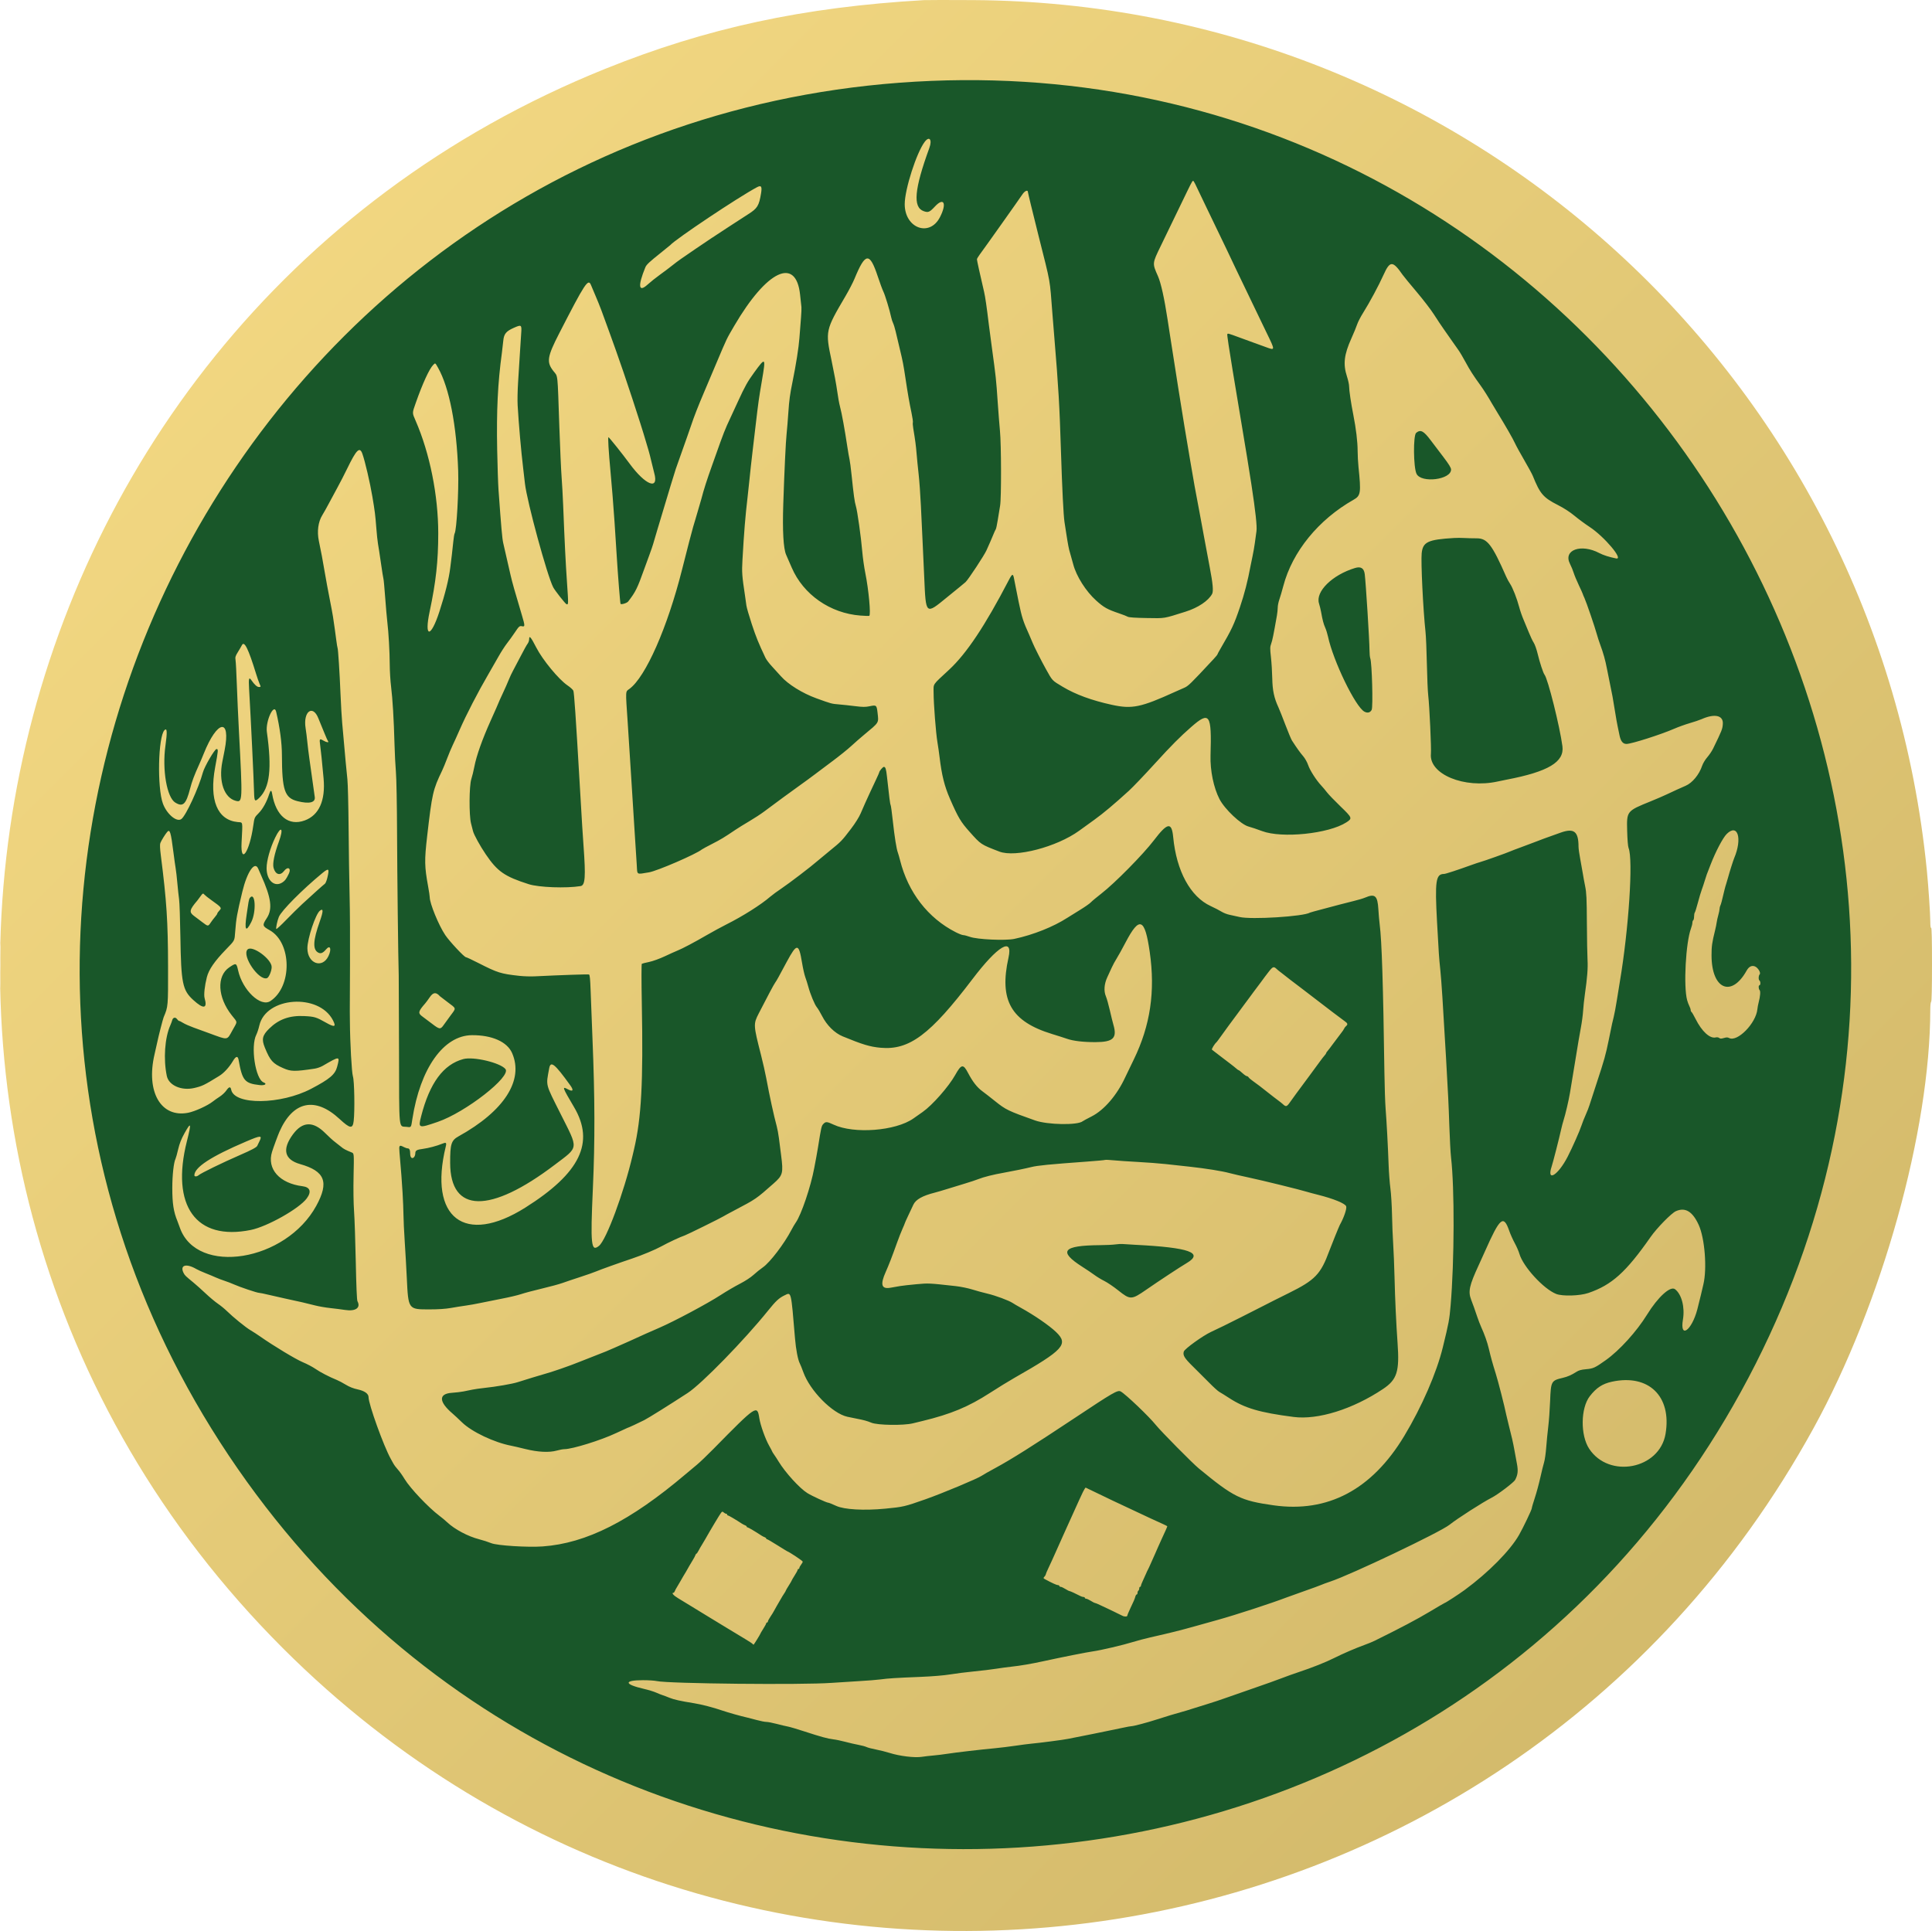 <svg width="2476" height="2475" xmlns="http://www.w3.org/2000/svg" xmlns:xlink="http://www.w3.org/1999/xlink" xml:space="preserve" overflow="hidden"><defs><clipPath id="clip0"><rect x="963" y="0" width="2476" height="2475"/></clipPath><linearGradient x1="963.5" y1="-0.5" x2="3438.5" y2="2475.5" gradientUnits="userSpaceOnUse" spreadMethod="reflect" id="fill1"><stop offset="0" stop-color="#F7DC85"/><stop offset="0.97" stop-color="#CFB668"/><stop offset="1" stop-color="#CFB668"/></linearGradient></defs><g clip-path="url(#clip0)" transform="translate(-963 0)"><path d="M1047 1237.5C1047 594.364 1563.22 73 2200 73 2836.78 73 3353 594.364 3353 1237.5 3353 1880.64 2836.78 2402 2200 2402 1563.22 2402 1047 1880.64 1047 1237.5Z" fill="#195729" fill-rule="evenodd"/><path d="M2146.96 0.172C1992.36 9.106 1868.48 35.84 1738.19 88.385 915.979 419.994 698.598 1485.56 1325.3 2112.32 1909.12 2696.19 2888.7 2555.6 3287.07 1830.75 3374.97 1670.82 3436.67 1449.51 3436.81 1293.64 3436.82 1288.74 3437.31 1284.42 3437.91 1284.05 3438.61 1283.62 3439 1266.41 3439 1236 3439 1204.7 3438.63 1188.86 3437.91 1189.3 3437.22 1189.73 3436.82 1186.68 3436.81 1180.93 3436.8 1171.51 3434.38 1135.58 3432.42 1115.79 3369.91 484.83 2842.89 3.779 2210.12 0.122 2178.98-0.059 2150.56-0.036 2146.96 0.172M2156.76 103.663C1273.45 139.614 766.021 1132.37 1256.19 1865.6 1738.84 2587.58 2821 2522.54 3213.04 1747.98 3601.41 980.705 3015.56 68.711 2156.76 103.663M2148.13 181.738C2137.63 195.506 2122.47 242.69 2122.46 261.658 2122.45 292.503 2154.21 304.309 2167.59 278.431 2176.7 260.813 2172.77 252.258 2161.24 264.61 2154.32 272.024 2152.68 272.713 2146.81 270.663 2132.67 265.736 2134.73 242.577 2154.02 189.65 2157.9 178.99 2154.11 173.896 2148.13 181.738M2490.83 232.847C2490.25 233.596 2487.54 238.864 2484.8 244.554 2479.51 255.559 2467.34 280.703 2450.6 315.222 2439.59 337.924 2439.64 337.343 2447.02 354.004 2450.84 362.641 2455.24 382.524 2459.43 410.089 2460.38 416.379 2461.65 424.588 2462.23 428.331 2462.82 432.075 2463.78 438.201 2464.36 441.944 2468.38 467.87 2471.29 486.484 2473.1 497.758 2480.21 542.068 2483.04 559.436 2484.02 564.734 2484.63 568.029 2486.56 579.545 2488.32 590.327 2491.48 609.675 2496.19 635.793 2500.39 657.303 2500.91 659.998 2502.14 666.615 2503.11 672.005 2504.08 677.396 2505.3 684.012 2505.82 686.707 2506.34 689.403 2507.25 694.303 2507.85 697.598 2509.08 704.362 2511.94 719.64 2513.35 727.002 2517.37 747.902 2518.25 757.788 2516.42 761.221 2511.68 770.076 2498.39 778.963 2482.36 784.004 2453.39 793.11 2456.86 792.541 2432.59 792.153 2417.89 791.919 2409.76 791.362 2408.31 790.49 2407.11 789.769 2402.21 787.856 2397.42 786.238 2382.1 781.061 2377.77 778.65 2367.86 769.761 2354.76 758.012 2342.46 738.629 2338.46 723.431 2337 717.908 2335.12 711.184 2334.28 708.488 2332.78 703.711 2331.72 698.19 2329.4 683.168 2328.78 679.125 2327.8 672.754 2327.21 669.01 2325.94 660.802 2324.22 626.466 2322.75 579.981 2320.81 518.305 2319.65 498.349 2314.11 431.326 2313.47 423.539 2312.48 411.287 2311.91 404.1 2308 354.449 2310.27 367.238 2293.52 300.385 2286.28 271.495 2280.36 247.113 2280.36 246.205 2280.36 242.884 2276.26 244.598 2273.25 249.183 2269.36 255.084 2223.49 319.75 2218.66 326.139 2216.66 328.783 2215.02 331.592 2215.02 332.381 2215.02 333.825 2218.59 350.084 2224.2 374.151 2225.67 380.467 2227.43 392.585 2230.28 416.079 2230.79 420.272 2232.47 433.014 2234.02 444.395 2239.5 484.609 2239.55 485.019 2241.69 516.271 2242.6 529.449 2243.87 545.622 2244.52 552.21 2246.24 569.684 2246.38 638.556 2244.72 648.046 2243.99 652.239 2242.63 660.53 2241.71 666.472 2240.78 672.413 2239.63 677.803 2239.13 678.451 2238.64 679.098 2237.47 681.589 2236.54 683.985 2235.61 686.381 2233.63 691.036 2232.15 694.331 2230.66 697.625 2228.46 702.579 2227.26 705.341 2224.59 711.491 2203.81 743.049 2200.45 746.06 2199.11 747.258 2195.88 749.954 2193.27 752.05 2190.65 754.147 2183.08 760.309 2176.45 765.744 2149.22 788.045 2149.58 788.358 2147.5 740.615 2146.85 725.641 2145.87 704.323 2145.33 693.242 2144.79 682.161 2143.83 661.852 2143.19 648.113 2142.55 634.372 2141.25 616.24 2140.3 607.818 2139.35 599.395 2138.18 587.604 2137.7 581.615 2136.88 571.39 2135.94 564.263 2133.42 549.173 2132.84 545.706 2132.61 542.225 2132.91 541.438 2133.21 540.651 2132.43 535.156 2131.18 529.228 2128.42 516.171 2126.41 504.684 2123.49 485.234 2120.72 466.806 2120.17 463.971 2116 446.573 2114.13 438.786 2111.81 428.984 2110.84 424.792 2109.86 420.599 2108.39 415.813 2107.56 414.158 2106.73 412.503 2105.62 409.072 2105.09 406.535 2103.25 397.7 2097.29 378.142 2095.09 373.711 2093.87 371.257 2090.7 362.672 2088.04 354.632 2077.51 322.822 2072.11 323.299 2058.12 357.271 2056.15 362.062 2050.94 372.109 2046.54 379.596 2020.84 423.341 2020.66 424.156 2028.64 461.819 2031.68 476.195 2034.94 493.837 2035.88 501.025 2036.82 508.213 2038.52 517.524 2039.66 521.717 2041.75 529.373 2045.61 550.593 2048.97 572.902 2049.97 579.491 2051.2 586.597 2051.72 588.693 2052.25 590.79 2053.43 599.856 2054.36 608.841 2057.06 634.848 2058.23 643.354 2059.84 648.591 2061.78 654.87 2066.52 688.52 2068.05 706.855 2068.7 714.641 2070.46 727.138 2071.98 734.625 2076.3 756.023 2079.26 788.227 2077 789.358 2076.55 789.582 2071.53 789.419 2065.84 788.995 2026.95 786.097 1992.5 762.083 1977.67 727.547 1975.1 721.557 1971.89 714.185 1970.53 711.165 1966.97 703.237 1965.68 680.436 1966.83 645.895 1968.29 602.191 1970 565.994 1971.09 556.022 1971.65 550.93 1972.65 538.679 1973.32 528.795 1974.43 512.471 1975.39 505.413 1978.74 489.045 1983.1 467.703 1986.59 445.551 1987.49 433.504 1988.07 425.717 1988.97 414.144 1989.5 407.785 1990.02 401.426 1990.29 395.055 1990.1 393.628 1989.9 392.2 1989.14 385.15 1988.4 377.963 1983.3 328.521 1945.78 346.185 1903.94 417.727 1893.91 434.88 1894.85 432.92 1881.25 465.086 1875.42 478.863 1868.57 495.035 1866.03 501.025 1857.42 521.261 1852.63 533.52 1848.57 545.672 1847.16 549.867 1844.95 556.24 1843.65 559.833 1840.6 568.229 1830.94 595.55 1829.01 601.217 1828.19 603.613 1825.31 612.924 1822.6 621.909 1806.56 675.149 1800.88 694.146 1800.12 697.053 1799.66 698.85 1797.47 705.221 1795.26 711.211 1793.04 717.201 1790.1 725.287 1788.7 729.18 1779.72 754.284 1777.58 758.617 1768.08 770.932 1766.49 772.998 1759.1 775.271 1758.28 773.948 1757.74 773.069 1754.99 738.66 1753.36 712.3 1751.85 687.763 1751.29 679.074 1750.59 669.283 1748.59 641.063 1747.46 626.895 1745.55 606.118 1742.9 577.5 1741.88 560.378 1742.8 560.378 1743.59 560.378 1760.84 581.953 1769.79 594.144 1790.43 622.237 1807.78 628.809 1801.4 606.118 1800.82 604.022 1799.25 597.651 1797.92 591.96 1796.59 586.27 1794.9 579.654 1794.15 577.258 1793.41 574.862 1791.95 569.962 1790.92 566.368 1784.48 543.914 1763.49 480.109 1752.4 449.295 1750.57 444.204 1746.88 433.913 1744.19 426.425 1734.77 400.153 1731.68 392.018 1726.63 380.141 1723.83 373.552 1720.98 366.813 1720.31 365.166 1716.8 356.65 1712.67 362.951 1679.7 427.198 1664.19 457.399 1663.17 464.079 1672.29 475.68 1678.18 483.185 1677.39 475.701 1679.85 547.309 1680.77 573.964 1682.05 602.633 1682.7 611.019 1683.35 619.404 1684.28 636.067 1684.75 648.046 1686.67 696.581 1687.9 721.216 1689.67 746.91 1691.58 774.534 1691.55 775.417 1688.94 774.354 1687.33 773.698 1674.23 757.026 1672.03 752.84 1664.31 738.09 1638.38 642.969 1635.75 619.731 1635.07 613.741 1634.08 605.165 1633.54 600.673 1630.82 578.005 1627.82 543.948 1626.4 519.539 1626.04 513.549 1626.3 500.317 1626.96 490.134 1627.62 479.952 1628.61 464.025 1629.17 454.741 1629.72 445.456 1630.51 433.326 1630.91 427.786 1631.77 416.024 1631.43 415.765 1621.3 420.268 1611.53 424.613 1608.82 427.987 1607.98 436.834 1607.59 440.992 1606.8 447.825 1606.23 452.018 1600.89 491.362 1599.2 526.184 1600.17 576.714 1600.57 597.378 1601.34 620.412 1601.88 627.899 1605.31 675.705 1606.59 690.165 1607.91 695.964 1608.73 699.558 1610.63 707.889 1612.14 714.478 1613.65 721.067 1615.94 731.113 1617.25 736.804 1619.45 746.428 1622.68 757.891 1631.97 788.933 1635.89 802.033 1635.9 803.578 1632.09 802.685 1628.92 801.938 1628.16 802.591 1622.65 810.859 1620.05 814.752 1615.64 820.878 1612.84 824.472 1610.04 828.066 1605.15 835.662 1601.96 841.352 1598.78 847.042 1592.88 857.334 1588.85 864.222 1575.69 886.748 1560.41 916.336 1552.01 935.555 1548.88 942.742 1544.88 951.564 1543.13 955.158 1541.39 958.751 1538.21 966.347 1536.06 972.038 1533.92 977.728 1530.99 984.834 1529.55 987.829 1517.85 1012.13 1516.73 1017.05 1510.44 1071.69 1506.85 1102.84 1507 1110.6 1511.69 1136.27 1512.82 1142.44 1513.74 1148.62 1513.74 1150.02 1513.74 1157.99 1525.28 1186.13 1533.66 1198.56 1539.11 1206.65 1558.02 1226.87 1560.13 1226.87 1560.87 1226.87 1568.01 1230.2 1575.99 1234.27 1600.83 1246.92 1604.69 1248.13 1628.62 1250.78 1634.01 1251.38 1642.83 1251.66 1648.22 1251.4 1682.27 1249.74 1716.67 1248.57 1717.85 1249.03 1718.86 1249.41 1719.42 1254.92 1719.92 1269.53 1720.3 1280.51 1721.37 1308.36 1722.31 1331.42 1725.41 1407.45 1725.56 1462.04 1722.82 1523.1 1719.55 1595.96 1720.51 1605.03 1730.62 1596.88 1740.03 1589.3 1762.5 1528.81 1773.8 1480.62 1774.43 1477.93 1775.24 1474.5 1775.58 1473 1785.04 1432.34 1787.43 1387.38 1785.53 1286.11 1784.98 1256.57 1784.99 1235.65 1785.56 1235.3 1786.1 1234.97 1790.28 1233.92 1794.85 1232.98 1799.56 1232 1808.3 1228.85 1814.99 1225.7 1821.49 1222.64 1828.77 1219.36 1831.17 1218.42 1837.38 1215.96 1852.93 1207.75 1868.65 1198.62 1876.09 1194.3 1887.43 1188.13 1893.85 1184.91 1914.89 1174.36 1938.32 1159.55 1950.12 1149.33 1952.8 1147.01 1959.36 1142.19 1964.7 1138.63 1974.32 1132.2 2002.95 1110.34 2010.3 1103.8 2012.4 1101.94 2019.75 1095.85 2026.63 1090.27 2041.09 1078.56 2041.83 1077.79 2053.75 1062.14 2059.07 1055.16 2064.02 1047.23 2066.01 1042.54 2067.84 1038.2 2070.46 1032.21 2071.83 1029.21 2073.2 1026.22 2075.89 1020.34 2077.8 1016.14 2079.72 1011.95 2083.2 1004.51 2085.54 999.6 2087.88 994.694 2089.79 990.359 2089.79 989.967 2089.79 988.377 2094.4 982.928 2095.74 982.928 2097.78 982.928 2098.64 985.557 2099.66 994.908 2102.59 1021.9 2103.72 1030.69 2104.4 1031.78 2104.81 1032.45 2106.09 1041.7 2107.23 1052.34 2109.4 1072.46 2111.92 1088.25 2113.71 1092.92 2114.28 1094.42 2115.54 1098.8 2116.51 1102.66 2126.85 1143.84 2152.27 1176.71 2187.76 1194.8 2191.81 1196.87 2196.19 1198.56 2197.48 1198.56 2198.77 1198.56 2202.64 1199.57 2206.06 1200.79 2215.52 1204.18 2251.51 1205.83 2262.94 1203.39 2287.09 1198.24 2312.94 1187.95 2330.98 1176.3 2333.98 1174.36 2341.36 1169.77 2347.37 1166.11 2353.38 1162.44 2359.5 1158.15 2360.98 1156.57 2362.46 1154.98 2368.56 1149.89 2374.55 1145.25 2391.65 1132.01 2428 1095.14 2441.72 1077.15 2459.24 1054.14 2464.65 1053.22 2466.53 1072.9 2470.7 1116.49 2488.57 1149.36 2514.61 1161.34 2519.7 1163.68 2525.91 1166.89 2528.42 1168.47 2530.93 1170.06 2535.56 1171.87 2538.71 1172.5 2541.85 1173.12 2547.61 1174.4 2551.49 1175.32 2566.5 1178.91 2633.8 1174.7 2641.93 1169.68 2642.3 1169.45 2649.17 1167.55 2657.22 1165.45 2665.26 1163.35 2675.51 1160.63 2680 1159.39 2684.49 1158.16 2692.58 1156.1 2697.97 1154.82 2703.36 1153.55 2709.89 1151.59 2712.49 1150.48 2725.13 1145.07 2728.45 1147.97 2729.47 1165.34 2729.86 1171.93 2730.62 1180.75 2731.17 1184.95 2733.85 1205.36 2735.65 1262.03 2737.22 1374.99 2737.47 1392.65 2738.15 1413.24 2738.74 1420.73 2740.05 1437.21 2741.77 1469.48 2742.62 1493.15 2742.96 1502.73 2743.98 1516.21 2744.89 1523.1 2745.8 1529.98 2746.74 1545.18 2746.97 1556.86 2747.19 1568.54 2747.87 1585.44 2748.47 1594.43 2749.07 1603.41 2749.84 1622.77 2750.2 1637.45 2750.85 1664.96 2752.36 1697.45 2754.08 1721.36 2756.72 1757.89 2753.44 1768.27 2735.48 1780.28 2696.68 1806.22 2652.07 1820.17 2620.8 1816.13 2577.35 1810.53 2558.24 1804.9 2538.16 1791.81 2532.95 1788.42 2527.33 1784.92 2525.67 1784.04 2524.01 1783.16 2518.24 1777.95 2512.85 1772.45 2507.46 1766.96 2498.05 1757.57 2491.95 1751.59 2480.88 1740.74 2478.64 1737.06 2480.15 1732.29 2481.27 1728.76 2504.5 1712.03 2515.1 1707.11 2520.45 1704.63 2527.52 1701.25 2530.82 1699.6 2534.11 1697.95 2544.4 1692.81 2553.68 1688.19 2562.97 1683.57 2575.22 1677.35 2580.91 1674.37 2586.6 1671.38 2601.57 1663.85 2614.18 1657.62 2648.49 1640.67 2655.57 1633.33 2666.66 1603.14 2669.21 1596.2 2679.14 1571.7 2680.07 1570.04 2685.25 1560.83 2689.22 1549.27 2688.25 1546.23 2687.08 1542.54 2672.06 1536.39 2651.69 1531.28 2646 1529.85 2639.63 1528.14 2637.53 1527.47 2629.5 1524.94 2580.66 1512.93 2564.03 1509.4 2554.45 1507.37 2543.09 1504.75 2538.79 1503.59 2529.23 1500.98 2508.32 1497.64 2487.26 1495.33 2478.57 1494.38 2464.85 1492.88 2456.77 1492 2448.68 1491.12 2432.76 1489.91 2421.38 1489.31 2410 1488.71 2396.06 1487.76 2390.41 1487.21 2384.75 1486.65 2379.76 1486.42 2379.31 1486.7 2378.86 1486.98 2368.54 1487.93 2356.38 1488.82 2307.54 1492.38 2292.62 1493.84 2284.71 1495.85 2278.23 1497.5 2260.71 1501.1 2249.87 1503.02 2236.03 1505.46 2223.71 1508.54 2216.85 1511.29 2213.75 1512.53 2205.82 1515.15 2199.23 1517.12 2192.64 1519.09 2182.6 1522.16 2176.91 1523.95 2171.22 1525.73 2164.11 1527.82 2161.12 1528.58 2145.17 1532.63 2136.67 1537.41 2133.55 1544.07 2132.36 1546.61 2129.38 1552.93 2126.93 1558.11 2124.47 1563.29 2122.46 1567.81 2122.46 1568.15 2122.46 1568.49 2121.18 1571.56 2119.62 1574.98 2118.06 1578.39 2114.93 1586.37 2112.66 1592.71 2106.08 1611.1 2102.23 1621.04 2098.07 1630.37 2090.84 1646.56 2092.64 1652.55 2104.14 1650.53 2107.93 1649.87 2113.5 1648.89 2116.52 1648.37 2119.55 1647.84 2128.98 1646.79 2137.49 1646.02 2153.39 1644.6 2152.81 1644.57 2187.8 1648.43 2194.09 1649.12 2203.64 1651.07 2209.03 1652.77 2214.42 1654.46 2223.22 1656.87 2228.57 1658.11 2238.78 1660.48 2256.11 1666.93 2260.76 1670.07 2262.25 1671.09 2266.91 1673.81 2271.1 1676.12 2288.49 1685.71 2307.73 1698.94 2316.44 1707.31 2332.74 1722.96 2326.27 1730.06 2262.83 1766.18 2255.88 1770.14 2241.92 1778.72 2231.79 1785.26 2204.08 1803.15 2181.76 1812.45 2145.33 1821.3 2142.63 1821.95 2137 1823.32 2132.81 1824.34 2120.73 1827.27 2087.85 1826.79 2079.88 1823.57 2073.78 1821.11 2070.51 1820.22 2060.39 1818.24 2057.1 1817.6 2051.95 1816.54 2048.96 1815.89 2029.8 1811.72 2000.93 1782.44 1992.45 1758.57 1990.9 1754.21 1988.86 1749.16 1987.92 1747.33 1985.58 1742.8 1983.05 1729.58 1981.9 1715.86 1976.67 1653.48 1977.29 1656 1968.3 1660.35 1961.3 1663.74 1957.31 1667.45 1947.46 1679.69 1916.92 1717.66 1862.15 1773.81 1844.33 1785.41 1819.8 1801.38 1794.47 1817.2 1788.59 1820.23 1781.96 1823.63 1767.73 1830.21 1766.99 1830.21 1766.76 1830.21 1760.29 1833.18 1752.62 1836.81 1733.2 1846 1696.52 1857.4 1686.29 1857.43 1684.47 1857.43 1680.06 1858.25 1676.49 1859.25 1666.81 1861.97 1652.35 1861.24 1636.26 1857.24 1629.06 1855.45 1620.97 1853.57 1618.28 1853.06 1596.44 1848.91 1567.6 1835.23 1555.12 1823.09 1550.63 1818.73 1545.12 1813.6 1542.89 1811.7 1525.21 1796.65 1524.89 1786.38 1542.05 1785.21 1547.14 1784.87 1553.88 1784.07 1557.02 1783.44 1560.17 1782.81 1565.31 1781.76 1568.46 1781.12 1571.6 1780.48 1578.34 1779.52 1583.43 1778.99 1598.73 1777.39 1619.49 1773.81 1626.44 1771.57 1635.04 1768.8 1657.43 1761.96 1660.2 1761.26 1668.82 1759.07 1693.79 1750.42 1705.94 1745.41 1708.93 1744.18 1717.26 1740.9 1724.45 1738.13 1731.64 1735.37 1738.5 1732.66 1739.7 1732.12 1740.89 1731.59 1745.79 1729.48 1750.58 1727.43 1757.68 1724.41 1781.26 1713.81 1790.88 1709.33 1792.07 1708.77 1799.82 1705.38 1808.1 1701.79 1827.42 1693.41 1869.89 1670.73 1886.69 1659.81 1893.87 1655.14 1904.9 1648.69 1911.19 1645.46 1917.88 1642.03 1925.13 1637.31 1928.63 1634.09 1931.92 1631.06 1937.37 1626.68 1940.74 1624.35 1949.75 1618.13 1968.17 1593.98 1977.27 1576.43 1978.98 1573.15 1981.46 1568.92 1982.8 1567.04 1989.84 1557.16 2002.15 1520.81 2006.53 1496.96 2007.47 1491.87 2008.67 1485.5 2009.2 1482.8 2009.73 1480.11 2010.67 1474.71 2011.29 1470.82 2015.49 1444.45 2015.78 1443.15 2018.11 1440.67 2021.19 1437.39 2022.8 1437.49 2031.23 1441.44 2057.45 1453.7 2110.84 1449.61 2133.57 1433.59 2136.38 1431.61 2141.77 1427.81 2145.55 1425.17 2157.99 1416.43 2178.87 1392.69 2187.15 1377.87 2194.99 1363.82 2197.45 1363.41 2203.59 1375.13 2209.55 1386.49 2215.17 1393.71 2221.88 1398.62 2224.99 1400.89 2232.44 1406.69 2238.43 1411.5 2252.06 1422.43 2255.13 1423.91 2289.61 1436.13 2305.52 1441.76 2344.1 1442.42 2350.49 1437.16 2351.15 1436.62 2356.34 1433.81 2362.03 1430.92 2378.05 1422.78 2394.45 1403.7 2404.96 1380.97 2406.07 1378.58 2411.03 1368.29 2415.99 1358.1 2437.24 1314.45 2443.73 1270.86 2436.49 1220.34 2430.23 1176.63 2423.34 1173.84 2405.56 1207.82 2401.17 1216.2 2395.97 1225.59 2393.99 1228.68 2392.02 1231.77 2389.23 1236.92 2387.8 1240.12 2386.36 1243.32 2383.81 1248.87 2382.12 1252.47 2378.08 1261.08 2377.39 1270.23 2380.27 1276.97 2381.42 1279.67 2383.7 1287.75 2385.34 1294.94 2386.97 1302.13 2389.01 1310.39 2389.87 1313.31 2394.95 1330.56 2389.74 1335.65 2366.93 1335.72 2351.58 1335.77 2338.54 1334.26 2330.68 1331.51 2327.26 1330.32 2318.58 1327.54 2311.39 1325.35 2258.72 1309.25 2243.26 1282.17 2255.47 1227.42 2261.51 1200.35 2241.81 1212.08 2209.31 1254.9 2155.12 1326.28 2128.27 1346.33 2091.43 1342.92 2077.85 1341.67 2068.41 1338.82 2042.97 1328.33 2032.6 1324.06 2022.6 1314.16 2016.48 1302.11 2014.24 1297.69 2011.27 1292.73 2009.89 1291.09 2007.06 1287.73 2001.49 1274.3 1998.84 1264.45 1997.88 1260.85 1996.17 1255.46 1995.05 1252.47 1993.94 1249.47 1992.05 1241.14 1990.87 1233.95 1986.69 1208.6 1984.38 1208.49 1971.14 1233.04 1967.33 1240.11 1962.75 1248.6 1960.97 1251.9 1959.18 1255.21 1957.13 1258.65 1956.4 1259.55 1955.05 1261.2 1946.22 1277.76 1935.48 1298.75 1928.36 1312.67 1928.4 1313.5 1938.41 1352.7 1940.77 1361.97 1943.73 1375.06 1944.98 1381.8 1949.29 1405.01 1954.75 1430.04 1958.45 1443.6 1959.35 1446.89 1960.61 1453.75 1961.25 1458.84 1961.89 1463.93 1963.14 1473.71 1964.03 1480.58 1967.03 1503.69 1966.32 1506.39 1954.44 1516.88 1931.8 1536.87 1931.97 1536.75 1904.13 1551.4 1896.94 1555.18 1890.57 1558.64 1889.97 1559.09 1887.91 1560.61 1843.14 1582.72 1840.42 1583.55 1835.63 1585.01 1819.14 1592.71 1810.48 1597.53 1803.15 1601.6 1785.47 1608.98 1773.45 1612.99 1757.76 1618.22 1731.9 1627.47 1727.17 1629.54 1724.48 1630.72 1715.17 1633.99 1706.48 1636.81 1697.8 1639.63 1687.51 1643.09 1683.61 1644.51 1679.72 1645.92 1667.96 1649.11 1657.48 1651.6 1647 1654.08 1634.99 1657.28 1630.8 1658.71 1626.61 1660.13 1615.34 1662.79 1605.75 1664.62 1596.17 1666.45 1583.92 1668.9 1578.53 1670.08 1573.14 1671.25 1564.81 1672.74 1560.02 1673.39 1555.23 1674.04 1546.65 1675.41 1540.96 1676.43 1534.01 1677.67 1524.82 1678.28 1512.98 1678.28 1486.19 1678.28 1486.26 1678.38 1484.35 1637.99 1483.75 1625.41 1482.57 1604.58 1481.71 1591.71 1480.86 1578.83 1480.12 1563.39 1480.08 1557.4 1480.03 1551.41 1479.51 1538.42 1478.91 1528.54 1477.93 1512.28 1477.25 1503.39 1474.98 1477.08 1474.18 1467.72 1474.66 1467.14 1480.67 1470.27 1482.39 1471.16 1484.6 1471.9 1485.58 1471.9 1487.73 1471.91 1488.69 1474.1 1488.69 1478.94 1488.69 1483.6 1491.04 1485.74 1493.48 1483.31 1494.44 1482.34 1495.23 1480.14 1495.23 1478.41 1495.23 1474.61 1496.98 1473.55 1505.03 1472.53 1511.89 1471.65 1523.23 1468.64 1529.37 1466.06 1534.7 1463.83 1535.53 1464.39 1534.29 1469.45 1511.94 1561.13 1558.44 1596.87 1636.25 1547.81 1706.56 1503.48 1725.49 1464.4 1698.65 1418.95 1683.51 1393.31 1683.07 1392.04 1690.68 1396.14 1697.31 1399.71 1698.59 1397.64 1693.83 1391.05 1673.91 1363.4 1668.66 1359.18 1666.82 1369.31 1662.63 1392.44 1661.47 1387.86 1681.6 1428.01 1704.6 1473.87 1705.14 1469.26 1673.93 1492.95 1590.9 1555.97 1540.1 1555.09 1539.91 1490.63 1539.84 1466.24 1541.29 1461.65 1550.76 1456.41 1609.19 1424.04 1634.55 1384.54 1619.28 1349.7 1612.95 1335.27 1593.47 1326.61 1567.79 1326.82 1531.47 1327.1 1501.54 1369.27 1491.47 1434.34 1489.72 1445.65 1490.18 1445.03 1484.07 1444.31 1473.66 1443.08 1474.61 1452.51 1474.38 1347.88 1474.27 1297.2 1474.1 1253.28 1474 1250.29 1473.33 1229.69 1472.07 1121.73 1471.86 1067.87 1471.72 1031.06 1471.09 997.197 1470.39 989.462 1469.72 981.975 1468.91 965.789 1468.58 953.492 1467.75 922.387 1466.14 895.404 1464.2 880.055 1463.3 872.89 1462.52 860.148 1462.48 851.74 1462.39 834.802 1461.02 810.897 1459.33 796.701 1458.73 791.61 1457.5 777.605 1456.62 765.578 1455.73 753.552 1454.76 743.015 1454.46 742.164 1454.15 741.312 1452.68 732.039 1451.18 721.557 1449.68 711.075 1447.99 700.048 1447.42 697.053 1446.86 694.058 1445.85 684.502 1445.2 675.817 1444.02 660.346 1443.39 655.32 1440.24 636.611 1437.19 618.469 1430.88 591.408 1427.41 581.615 1424.02 572.026 1419.82 576.134 1407.92 600.673 1404.29 608.16 1398.75 618.942 1395.6 624.632 1392.45 630.322 1387.6 639.324 1384.82 644.635 1382.04 649.948 1378.06 657.071 1375.96 660.467 1370.76 668.903 1369.12 681.25 1371.62 693.242 1374.74 708.178 1376.31 716.506 1379.2 733.536 1380.77 742.82 1383.58 758.013 1385.44 767.297 1387.29 776.581 1389.22 786.872 1389.71 790.167 1391.59 802.703 1392.7 810.635 1393.91 820.035 1394.59 825.382 1395.36 830.09 1395.61 830.499 1396.32 831.652 1398.28 862.188 1399.4 889.815 1399.97 903.591 1400.94 920.254 1401.56 926.842 1402.72 939.167 1404.09 954.494 1405.99 976.394 1406.59 983.282 1407.58 993.328 1408.2 998.719 1408.81 1004.11 1409.51 1032.04 1409.75 1060.8 1409.98 1089.55 1410.56 1128.51 1411.03 1147.37 1411.5 1166.24 1411.74 1206.43 1411.56 1236.68 1411.37 1266.92 1411.26 1293.63 1411.29 1296.03 1411.33 1298.43 1411.39 1304.31 1411.42 1309.1 1411.6 1336.25 1413.72 1374.78 1415.3 1379.62 1417.16 1385.29 1417.81 1423.68 1416.27 1436.79 1415.05 1447.2 1411.67 1446.72 1398.13 1434.19 1366.81 1405.22 1338.4 1411.3 1321.08 1450.67 1319.1 1455.19 1313.52 1470.34 1311.66 1476.27 1304.79 1498.23 1321.17 1516.74 1350.75 1520.42 1360.54 1521.64 1362.5 1527.49 1356.02 1536.16 1346.28 1549.2 1305.49 1572.17 1284.47 1576.45 1214.15 1590.78 1181.61 1545.59 1202.54 1462.65 1208.51 1439.02 1207.96 1437.24 1199.4 1452.58 1195.36 1459.83 1193.1 1465.56 1191.35 1473 1190.02 1478.69 1188.49 1484.19 1187.97 1485.21 1185.65 1489.76 1183.83 1506.13 1183.81 1522.55 1183.79 1542.4 1185.44 1553.17 1190.35 1565.02 1190.85 1566.22 1192.3 1570.14 1193.57 1573.74 1215.47 1635.42 1329.4 1616.97 1368.39 1545.42 1384.95 1515.04 1379.52 1501.09 1347.62 1492.04 1327.39 1486.3 1324.25 1473.1 1338.52 1453.79 1350.66 1437.37 1364.23 1436.83 1379.61 1452.17 1384.2 1456.76 1389.92 1461.96 1392.32 1463.72 1394.72 1465.49 1398.25 1468.27 1400.17 1469.9 1403.4 1472.63 1405.85 1473.93 1413.79 1477.16 1416.75 1478.36 1416.75 1478.36 1416.13 1506.99 1415.76 1524.26 1416.01 1542.32 1416.75 1552.5 1417.44 1561.78 1418.43 1591.03 1418.96 1617.48 1419.56 1647.94 1420.35 1666.39 1421.09 1667.78 1425.62 1676.25 1418.73 1681.09 1405.16 1678.98 1401.09 1678.35 1392.62 1677.27 1386.33 1676.59 1380.04 1675.9 1371.22 1674.38 1366.73 1673.19 1357.31 1670.7 1344.68 1667.8 1329.16 1664.54 1323.17 1663.28 1313.47 1661.08 1307.61 1659.65 1301.75 1658.22 1296.03 1657.05 1294.9 1657.05 1292.39 1657.05 1270.1 1649.55 1262.7 1646.21 1259.72 1644.87 1254.35 1642.81 1250.76 1641.63 1247.16 1640.46 1242.11 1638.52 1239.52 1637.34 1236.93 1636.15 1231.05 1633.7 1226.45 1631.88 1221.85 1630.07 1216.5 1627.66 1214.57 1626.53 1201.43 1618.86 1193.08 1621.58 1198.38 1631.78 1199.95 1634.79 1200.65 1635.46 1211.03 1643.98 1214.31 1646.68 1221.24 1652.87 1226.43 1657.76 1231.61 1662.64 1238.72 1668.59 1242.22 1670.98 1245.72 1673.38 1250.78 1677.5 1253.48 1680.15 1261.72 1688.25 1277.84 1701.35 1284.07 1705.01 1287.31 1706.91 1292.9 1710.53 1296.49 1713.06 1313.34 1724.89 1342.12 1742.26 1350.95 1745.93 1356.34 1748.16 1363.68 1752.03 1367.27 1754.52 1373.54 1758.87 1384.97 1764.8 1394.75 1768.76 1397.28 1769.78 1402.43 1772.51 1406.18 1774.82 1410.73 1777.62 1415.85 1779.64 1421.52 1780.86 1430.31 1782.75 1435.33 1786.37 1435.33 1790.81 1435.33 1799.75 1454.73 1853.61 1463.79 1869.83 1464.42 1870.96 1465.92 1873.66 1467.11 1875.82 1468.31 1877.99 1470.91 1881.47 1472.9 1883.57 1474.89 1885.67 1478.78 1891.14 1481.54 1895.74 1488.64 1907.53 1512.29 1932.47 1526.26 1942.92 1529.26 1945.16 1533.67 1948.84 1536.06 1951.11 1545.64 1960.15 1562.79 1969.27 1577.07 1972.92 1582 1974.17 1589 1976.44 1592.63 1977.94 1600.02 1981 1639.35 1983.48 1658.57 1982.09 1714.47 1978.04 1770.69 1949.62 1841.51 1889.62 1846 1885.81 1852.62 1880.28 1856.21 1877.32 1859.81 1874.37 1869.36 1865.23 1877.45 1857 1932.66 1800.85 1933.42 1800.35 1936.12 1817.72 1937.5 1826.62 1943.87 1844.47 1948.66 1852.91 1950.82 1856.71 1952.58 1860.07 1952.58 1860.36 1952.58 1860.66 1953.69 1862.45 1955.03 1864.33 1956.38 1866.22 1958.97 1870.22 1960.8 1873.22 1969.43 1887.44 1987.88 1907.69 1997.78 1913.79 2003.88 1917.55 2022.38 1926.04 2024.46 1926.04 2025.21 1926.04 2029.8 1927.88 2034.66 1930.13 2044.95 1934.87 2070.19 1936.31 2097.41 1933.7 2120.58 1931.48 2122.22 1931.1 2148.99 1921.69 2170.71 1914.05 2216.12 1895.05 2221.18 1891.48 2222.88 1890.28 2230.81 1885.77 2238.8 1881.47 2258.58 1870.81 2287.51 1852.58 2340.22 1817.55 2389.77 1784.61 2395.34 1781.4 2399.24 1783.46 2405.32 1786.69 2435.5 1815.46 2444.25 1826.38 2450.75 1834.48 2491.11 1875.34 2499.24 1882.04 2544.14 1919.05 2552.91 1923.38 2595.06 1929.38 2664.74 1939.28 2721.19 1909.36 2762.63 1840.55 2785.18 1803.11 2804.08 1759.65 2812.12 1726.75 2819.79 1695.36 2820.53 1691.37 2822.06 1673.38 2826.94 1616.06 2827.2 1522.74 2822.6 1483.35 2821.97 1477.95 2821.01 1460.07 2820.45 1443.6 2819.5 1415.12 2818.85 1401.72 2816.17 1355.38 2812.02 1283.46 2810.38 1258.19 2808.92 1243.76 2807.09 1225.76 2806.98 1224.05 2804.66 1181.57 2801.79 1128.83 2803.08 1120.15 2813.77 1120.15 2815.6 1120.15 2831.52 1114.93 2848.79 1108.67 2853.28 1107.04 2858.43 1105.32 2860.22 1104.85 2864.56 1103.71 2894.12 1093.2 2898.31 1091.3 2900.12 1090.48 2906.5 1088.05 2912.49 1085.88 2918.48 1083.72 2926.32 1080.78 2929.92 1079.34 2936.45 1076.73 2943.69 1074.08 2963.12 1067.19 2980.24 1061.11 2986 1065.67 2986 1085.3 2986 1087.63 2986.97 1094.59 2988.15 1100.76 2989.34 1106.93 2990.8 1115.17 2991.4 1119.06 2992 1122.95 2993.39 1130.55 2994.49 1135.94 2996.18 1144.18 2996.53 1151.64 2996.7 1182.77 2996.82 1203.13 2997.19 1224.45 2997.53 1230.14 2998.16 1240.73 2997.22 1253.07 2994.16 1274.25 2993.21 1280.84 2992.19 1290.39 2991.88 1295.48 2991.58 1300.58 2990.32 1310.13 2989.08 1316.72 2987.85 1323.31 2986.46 1331.15 2985.99 1334.15 2985.53 1337.14 2983.15 1351.6 2980.71 1366.27 2978.28 1380.95 2975.73 1396.38 2975.06 1400.58 2973.62 1409.55 2969.06 1429.09 2966.85 1435.74 2966 1438.31 2964.64 1443.45 2963.82 1447.17 2961.27 1458.74 2953.38 1489.62 2951.61 1494.95 2944.7 1515.7 2959.71 1506.6 2972.09 1482.53 2978.09 1470.85 2987.62 1449.35 2989.82 1442.51 2990.88 1439.21 2993.3 1433.09 2995.19 1428.89 2997.09 1424.7 2999.29 1419.06 3000.08 1416.37 3000.88 1413.67 3005.1 1400.69 3009.46 1387.51 3018.87 1359.03 3020.91 1351.75 3024.71 1333.06 3029.26 1310.63 3029.39 1310.06 3031.1 1303.42 3031.99 1299.96 3033.77 1290.5 3035.04 1282.42 3036.31 1274.33 3038.06 1263.55 3038.92 1258.46 3050.36 1190.81 3056.19 1101.64 3050.14 1086.91 3049.34 1084.96 3048.61 1076.01 3048.32 1064.56 3047.68 1039.55 3047.69 1039.54 3078.56 1027.03 3085.45 1024.24 3094.51 1020.34 3098.7 1018.35 3108.01 1013.94 3116.68 1009.99 3123.22 1007.17 3131.93 1003.43 3140.59 992.912 3144.5 981.328 3145.5 978.352 3148.42 973.521 3150.98 970.594 3153.54 967.665 3156.86 962.749 3158.37 959.668 3169.82 936.184 3170.51 934.435 3170.93 927.781 3171.63 916.823 3160.45 914.342 3143.73 921.749 3141.13 922.903 3134.34 925.193 3128.65 926.835 3122.96 928.478 3113.89 931.743 3108.5 934.091 3091.43 941.527 3053.75 953.524 3047.46 953.524 3042.73 953.524 3039.94 949.937 3038.39 941.818 3037.73 938.373 3036.68 933.349 3036.07 930.654 3035.46 927.958 3033.95 919.382 3032.71 911.596 3030.13 895.273 3029 889.047 3026.25 876.202 3025.17 871.11 3023.44 862.534 3022.42 857.143 3020.38 846.329 3017.73 836.863 3013.74 826.106 3012.29 822.212 3010.39 816.331 3009.5 813.037 3007.07 804.007 2996.04 771.748 2993.59 766.492 2992.41 763.952 2991.44 761.612 2991.44 761.291 2991.44 760.969 2989.18 755.941 2986.41 750.116 2983.65 744.292 2980.67 737.143 2979.8 734.232 2978.93 731.32 2976.78 726.113 2975.03 722.662 2966 704.891 2989.19 696.452 3012.75 708.936 3017.69 711.552 3025.59 714.072 3034.18 715.767 3044.37 717.78 3019.07 687.726 3000.15 675.343 2994.46 671.62 2985.74 665.18 2980.77 661.032 2975.14 656.345 2967.19 651.194 2959.75 647.418 2940.78 637.789 2936.7 633.06 2927.41 609.955 2926.45 607.573 2921.52 598.507 2916.45 589.807 2911.38 581.108 2906 571.296 2904.51 568.001 2901.88 562.218 2892.65 546.15 2881.79 528.436 2878.91 523.746 2875.82 518.6 2874.92 517.001 2870.68 509.5 2864.34 499.434 2860.74 494.491 2851.38 481.642 2846.62 474.238 2841.17 464.046 2837.98 458.084 2833.85 451.125 2832.01 448.582 2830.16 446.039 2826.52 440.87 2823.92 437.098 2821.32 433.324 2816.59 426.561 2813.4 422.069 2810.22 417.577 2804.5 409.011 2800.71 403.035 2796.91 397.059 2786.89 383.997 2778.43 374.01 2769.98 364.023 2761.93 354.211 2760.53 352.204 2747.85 333.918 2744.35 333.942 2736.06 352.37 2729.98 365.895 2718.15 387.911 2710.14 400.617 2706.82 405.889 2703.26 412.75 2702.25 415.864 2701.23 418.977 2697.97 426.915 2694.99 433.504 2685.49 454.582 2684.07 466.722 2689.26 482.617 2690.76 487.204 2691.98 492.858 2691.98 495.181 2691.98 500.375 2694.41 516.796 2697.44 532.063 2700.85 549.298 2702.87 566.125 2702.9 577.733 2702.92 583.461 2703.41 592.804 2704 598.495 2707.44 631.806 2706.91 635.321 2697.69 640.543 2652.69 666.035 2619.22 707.135 2607.66 751.09 2606.03 757.308 2603.75 765.074 2602.6 768.348 2601.45 771.621 2600.51 776.248 2600.51 778.629 2600.51 781.009 2600.03 785.682 2599.44 789.012 2595.01 814.202 2593.69 820.698 2592.15 824.91 2590.6 829.159 2590.56 831.137 2591.81 842.334 2592.59 849.282 2593.35 861.581 2593.5 869.667 2593.8 885.009 2595.87 894.707 2601.44 906.695 2602.69 909.39 2606.67 919.397 2610.28 928.934 2613.9 938.471 2617.71 947.588 2618.76 949.194 2625.19 959.098 2629.26 964.788 2633.02 969.129 2635.45 971.94 2638.24 976.886 2639.51 980.652 2641.78 987.381 2649.88 1000.03 2656.32 1006.89 2658.29 1008.98 2661.58 1012.9 2663.63 1015.6 2665.68 1018.29 2673.46 1026.38 2680.92 1033.57 2696.14 1048.25 2696.38 1048.9 2688.48 1054.03 2665.97 1068.63 2605.85 1074.84 2580.36 1065.19 2574.37 1062.93 2566.65 1060.33 2563.19 1059.42 2553.41 1056.84 2532.58 1037.21 2525.89 1024.25 2518.34 1009.66 2513.81 987.594 2514.39 968.226 2515.98 915.119 2513.3 911.135 2489.75 931.672 2475.52 944.089 2464.04 955.641 2443.16 978.572 2429.8 993.247 2414.78 1008.98 2409.78 1013.53 2390.24 1031.31 2377.31 1042.16 2365.43 1050.75 2358.62 1055.68 2349.8 1062.05 2345.83 1064.91 2317.08 1085.64 2264.27 1099.4 2243.77 1091.5 2219.84 1082.27 2220.28 1082.57 2205.77 1066.33 2194.23 1053.44 2191.1 1048.18 2180.43 1023.77 2173.43 1007.76 2169.87 993.468 2167.13 970.404 2166.49 965.013 2165.26 956.437 2164.39 951.346 2162.4 939.668 2159.48 901.911 2159.48 887.899 2159.48 875.594 2157.22 878.957 2179.44 858.304 2201.79 837.536 2225.42 802.056 2255.84 743.6 2260.49 734.663 2261.41 734.644 2262.91 743.462 2263.46 746.688 2265.93 759.129 2268.41 771.109 2272.68 791.724 2274.1 796.15 2282.23 814.126 2283.72 817.42 2285.71 822.076 2286.64 824.472 2288.25 828.621 2297.99 847.86 2303.18 857.143 2312.07 873.046 2310.99 871.905 2324.97 880.283 2341.49 890.176 2362.17 897.762 2387.97 903.391 2413.9 909.045 2424.97 906.756 2469.29 886.589 2472.29 885.227 2477.27 883.024 2480.36 881.695 2485.93 879.302 2487.99 877.302 2518.02 845.061 2520.87 842.007 2523.19 839.214 2523.19 838.855 2523.19 838.496 2524.86 835.358 2526.89 831.882 2541.59 806.754 2544.59 800.359 2552.09 778.188 2557.9 761.003 2562.04 744.884 2565.66 725.368 2566.11 722.973 2567.27 717.312 2568.24 712.789 2569.22 708.267 2570.54 700.671 2571.19 695.909 2571.83 691.147 2572.77 684.312 2573.27 680.718 2574.12 674.566 2572.05 655.483 2566.79 621.092 2564.19 604.09 2563.28 598.4 2561.3 586.515 2560.14 579.627 2557.18 561.739 2554.71 546.765 2552.23 531.791 2546.83 499.279 2542.69 474.516 2538.55 449.754 2535.47 429.006 2535.84 428.409 2536.63 427.129 2536.89 427.197 2550.96 432.392 2556.95 434.603 2565.04 437.551 2568.93 438.944 2572.82 440.337 2580.14 442.996 2585.2 444.854 2597.45 449.361 2597.44 449.509 2586.2 426.425 2580.8 415.344 2575.39 404.11 2574.18 401.459 2572.96 398.808 2567.31 387.046 2561.62 375.321 2555.93 363.597 2549.67 350.573 2547.7 346.38 2540 329.938 2533.55 316.476 2509.88 267.424 2506.27 259.937 2500.93 248.787 2498.02 242.648 2492.36 230.707 2492.42 230.789 2490.83 232.847M1932.95 240.063C1908.63 253.106 1829.03 306.285 1821.91 314.249 1821.61 314.584 1816.22 318.959 1809.93 323.972 1795.25 335.676 1791.47 339.22 1790.09 342.568 1780.21 366.62 1781.3 375.315 1792.88 364.791 1796.57 361.441 1803.75 355.712 1808.84 352.062 1813.93 348.411 1820.87 343.189 1824.26 340.457 1827.64 337.724 1832.79 333.863 1835.69 331.874 1838.59 329.886 1846.6 324.372 1853.49 319.621 1860.38 314.871 1869.59 308.658 1873.96 305.812 1878.33 302.967 1888.62 296.212 1896.83 290.8 1905.03 285.387 1916.29 278.088 1921.84 274.58 1933.64 267.126 1935.73 263.736 1938.34 247.849 1939.82 238.793 1938.61 237.032 1932.95 240.063M1929.6 477.338C1921.02 489.12 1917.87 494.769 1908.73 514.638 1902.81 527.516 1896.48 541.238 1894.66 545.131 1892.84 549.025 1888.99 558.826 1886.12 566.912 1883.25 574.998 1878.62 587.985 1875.84 595.772 1868.83 615.369 1864.93 627.535 1861.89 639.334 1861.58 640.532 1859.87 646.412 1858.09 652.402 1856.31 658.392 1854.58 664.273 1854.26 665.471 1853.93 666.669 1852.61 671.08 1851.33 675.272 1850.04 679.465 1843.68 703.969 1837.19 729.725 1818.39 804.35 1790.5 867.65 1769.66 882.972 1764.4 886.846 1764.57 883.545 1767.43 925.753 1768.6 943.123 1770.58 973.998 1771.81 994.363 1773.05 1014.73 1775.03 1046.09 1776.2 1064.06 1777.38 1082.03 1778.67 1102.06 1779.06 1108.56 1779.87 1121.85 1778.16 1120.81 1794.69 1118.1 1805.21 1116.37 1855.39 1094.65 1862.56 1088.72 1863.26 1088.14 1869.15 1084.96 1875.65 1081.64 1886.73 1075.99 1890.63 1073.63 1905.88 1063.35 1909.24 1061.09 1917.08 1056.24 1923.3 1052.58 1929.53 1048.92 1938.05 1043.36 1942.24 1040.22 1959.18 1027.56 1975.56 1015.53 1987.43 1007.06 1994.32 1002.14 2002.98 995.802 2006.67 992.973 2010.36 990.143 2020.63 982.438 2029.49 975.849 2038.35 969.261 2049.32 960.439 2053.86 956.247 2058.41 952.054 2065.97 945.438 2070.67 941.544 2089.94 925.57 2089.14 926.858 2087.72 914.107 2086.55 903.684 2086.24 903.407 2077.57 905.194 2072.05 906.331 2068.7 906.31 2058.81 905.079 2052.19 904.254 2042.94 903.255 2038.25 902.858 2028.48 902.032 2028.79 902.114 2009.21 895.033 1991.38 888.583 1972.89 877.079 1963.83 866.803 1960.73 863.286 1955.44 857.47 1952.08 853.876 1948.72 850.282 1945.05 845.381 1943.92 842.986 1934.9 823.835 1931.99 816.686 1926.47 799.968 1923.01 789.486 1919.89 778.705 1919.55 776.009 1919.2 773.314 1918.44 767.923 1917.86 764.03 1913.91 737.727 1913.61 733.55 1914.52 717.536 1916.58 681.375 1918.14 662.191 1921.08 637.156 1921.64 632.364 1922.62 623.297 1923.25 617.008 1924.57 603.908 1925.99 590.889 1927.49 578.347 1928.06 573.556 1929.76 559.098 1931.27 546.22 1934.94 514.975 1935.53 510.795 1939.43 487.977 1944.61 457.719 1944.2 457.27 1929.6 477.338M1518.21 467.688C1513.22 472.684 1504.58 491.491 1495.83 516.398 1491.12 529.809 1491.12 528.872 1495.67 539.322 1513.82 581.022 1524.66 635.045 1524.64 683.654 1524.62 719.257 1521.71 745.789 1513.63 783.826 1506.41 817.864 1514.99 818.107 1526.04 784.177 1533.55 761.098 1538.33 741.804 1540.06 727.547 1540.64 722.755 1541.55 715.404 1542.08 711.211 1542.61 707.018 1543.43 699.422 1543.92 694.331 1544.4 689.239 1545.18 684.474 1545.65 683.74 1548.19 679.767 1551.05 629.101 1550.19 603.395 1548.22 545.182 1538.8 496.906 1524.44 471.459 1520.69 464.807 1520.94 464.961 1518.21 467.688M2777.94 554.771C2773.97 557.981 2774.35 599.19 2778.42 607.354 2784.52 619.594 2822.65 614.852 2822.65 601.853 2822.65 599.528 2819.96 595.133 2812.58 585.44 2807.04 578.16 2799.72 568.515 2796.31 564.009 2787.34 552.136 2783.55 550.23 2777.94 554.771M2826.47 689.564C2792.83 691.574 2786.43 694.614 2784.98 709.278 2783.86 720.583 2786.86 781.997 2789.89 809.77 2790.51 815.46 2791.3 834.083 2791.65 851.153 2791.99 868.224 2792.78 886.352 2793.39 891.436 2794.96 904.598 2797.49 959.53 2796.82 966.193 2794.22 992.341 2839.72 1011.14 2882.55 1001.62 2885.24 1001.02 2890.39 999.964 2893.98 999.275 2947.31 989.044 2968.04 976.614 2965.36 956.473 2961.99 931.074 2946.68 869.901 2942.4 864.728 2940.77 862.752 2936.17 848.775 2933.64 838.085 2932.29 832.395 2930.02 825.969 2928.6 823.806 2927.18 821.643 2924.38 815.763 2922.37 810.738 2920.37 805.713 2917.24 798.16 2915.42 793.953 2913.6 789.747 2911.15 782.641 2909.97 778.162 2907.1 767.224 2901.58 753.122 2898.23 748.19 2896.73 745.977 2894.51 741.897 2893.29 739.123 2875.26 698.076 2869.05 689.975 2855.65 689.975 2850.26 689.975 2842.95 689.795 2839.42 689.574 2835.89 689.354 2830.06 689.349 2826.47 689.564M2699.52 728.041C2670.35 736.882 2648.61 758.31 2653.41 773.48 2654.32 776.369 2655.5 781.182 2656.04 784.177 2657.91 794.742 2659.21 799.704 2661.34 804.44 2662.52 807.071 2664.12 812.166 2664.89 815.76 2671.64 847.298 2700.09 905.987 2711.61 912.152 2715.6 914.288 2719.05 913.428 2720.9 909.839 2722.81 906.143 2721.27 849.498 2719.1 843.796 2718.56 842.374 2718.11 837.445 2718.1 832.841 2718.08 821.37 2713.4 746.829 2712.02 735.908 2711.05 728.247 2707.08 725.748 2699.52 728.041M1641.15 819.334C1641.15 821.099 1640.24 823.713 1639.12 825.141 1638.01 826.57 1634.09 833.62 1630.4 840.808 1626.72 847.995 1622.34 856.327 1620.66 859.321 1618.98 862.316 1616.45 867.707 1615.03 871.301 1613.61 874.895 1610.09 882.87 1607.2 889.024 1604.31 895.178 1601.94 900.443 1601.94 900.723 1601.94 901.001 1597.49 911.115 1592.04 923.197 1581.1 947.479 1573.49 968.926 1570.85 982.977 1569.9 988.041 1568.17 995.084 1567.02 998.627 1564.24 1007.15 1564 1044.92 1566.66 1055.35 1567.58 1058.94 1568.72 1063.43 1569.21 1065.32 1570.41 1070.03 1578.29 1084.33 1585.56 1095.02 1600.59 1117.11 1609.62 1123.38 1640.6 1133.28 1653.57 1137.43 1688.55 1138.72 1707.03 1135.73 1712.98 1134.77 1713.76 1124.18 1710.84 1084.21 1709.74 1069.27 1708.92 1055.89 1705.97 1005.25 1700.83 917.156 1698.82 887.792 1697.78 885.268 1697.24 883.965 1693.86 880.901 1690.26 878.459 1679.03 870.826 1658.41 845.837 1650.32 830.042 1643.32 816.391 1641.15 813.848 1641.15 819.334M1273.03 826.922C1272.19 828.57 1269.86 832.568 1267.84 835.809 1264.68 840.887 1264.27 842.315 1264.88 846.155 1265.27 848.604 1266 862.616 1266.51 877.291 1267.03 891.965 1268.25 919.165 1269.24 937.733 1273.98 1027.24 1273.92 1028.64 1265.22 1026.45 1250.27 1022.69 1242.99 1001.62 1247.93 976.421 1248.58 973.112 1249.89 966.484 1250.83 961.692 1259.08 919.737 1241.43 922.614 1224.08 966.048 1222.41 970.241 1219.82 976.367 1218.32 979.661 1211.99 993.604 1209.03 1001.46 1206.65 1010.7 1201.41 1031.01 1197.44 1034.75 1187.58 1028.65 1176.83 1022.01 1170.72 986.624 1175 955.911 1177.49 938.129 1177.15 932.498 1173.81 935.835 1165.64 944.014 1164.25 1009.86 1171.83 1030.12 1176.9 1043.67 1189.52 1054.17 1195.45 1049.78 1201.27 1045.47 1217.58 1010.13 1223.03 990.007 1225.07 982.492 1238.16 960.058 1240.5 960.058 1242.9 960.058 1242.79 961.505 1238.72 983.473 1230.95 1025.44 1241.53 1051.12 1267.64 1053.67 1274.59 1054.36 1274.03 1051.38 1272.58 1080.13 1271.11 1109.21 1282.84 1092.01 1287.62 1058.07 1289.07 1047.82 1289.13 1047.68 1294.51 1042.23 1299.79 1036.88 1304.81 1027.82 1307.9 1018.05 1309.71 1012.34 1310.89 1012.18 1311.78 1017.51 1316.56 1045.89 1332.8 1059.17 1353.5 1051.6 1371.85 1044.89 1380.29 1026.08 1377.69 997.665 1375.8 976.866 1374.17 961.088 1373.25 954.613 1372.17 946.998 1372.61 946.391 1377.23 949.117 1381.53 951.655 1385.02 952.145 1383.4 949.984 1382.84 949.236 1381.01 945.193 1379.33 941 1377.65 936.807 1375.64 931.906 1374.86 930.109 1374.08 928.313 1372.38 924.147 1371.08 920.852 1363.87 902.441 1351.25 911.977 1354.65 933.275 1355.33 937.524 1356.32 945.41 1356.84 950.801 1357.36 956.192 1358.57 965.994 1359.52 972.582 1361.96 989.491 1365.73 1016.42 1366.4 1021.63 1367.31 1028.77 1359.32 1030.66 1344.23 1026.87 1327.74 1022.73 1324.44 1012.91 1324.3 967.601 1324.26 952.051 1321.7 932.878 1316.95 912.367 1314.17 900.409 1303.08 924.455 1305.02 938.232 1311.62 985.264 1308.8 1009.45 1295.18 1022.68 1289.61 1028.09 1288.91 1027.33 1288.61 1015.51 1288.15 997.579 1284.65 924.837 1282.21 882.463 1281.44 869.226 1282.06 867.237 1285.4 872.117 1289.01 877.403 1292.49 880.558 1294.71 880.558 1297.47 880.558 1297.48 880.536 1295.46 875.966 1294.58 874 1292.67 868.469 1291.2 863.678 1281.31 831.49 1276.07 820.889 1273.03 826.922M1177.12 1066.49C1174.48 1069.65 1169.62 1077.56 1168.49 1080.52 1167.78 1082.41 1167.98 1087.49 1169.13 1096.54 1176.58 1155.11 1178.26 1180.93 1178.38 1238.54 1178.48 1290.31 1178.49 1290.11 1172.79 1303.65 1171.76 1306.08 1166.18 1327.88 1164.43 1336.32 1163.8 1339.32 1162.27 1346.15 1161.02 1351.51 1149.83 1399.43 1169.22 1433.05 1204.12 1426.26 1212.67 1424.6 1229.05 1417.15 1235.6 1411.94 1237.69 1410.28 1241.77 1407.4 1244.68 1405.54 1247.58 1403.67 1251.31 1400.2 1252.96 1397.82 1256.52 1392.69 1258.42 1392.34 1259.29 1396.68 1263.29 1416.67 1322.83 1415.98 1361.83 1395.5 1385.75 1382.94 1392.51 1377.17 1395.12 1367.13 1398.72 1353.27 1398.76 1353.27 1376.6 1366.1 1373.95 1367.64 1369.29 1369.26 1366.26 1369.71 1340.51 1373.54 1335.9 1373.47 1325.94 1369.06 1312.52 1363.13 1309.3 1359.53 1302.47 1342.86 1298.03 1332.04 1299.17 1327.06 1308.06 1318.34 1320.26 1306.36 1334.25 1301.37 1352.95 1302.32 1366.01 1302.99 1368.33 1303.69 1380.58 1310.63 1391.92 1317.06 1394.15 1316.34 1389.69 1307.69 1371.64 1272.66 1303.74 1277.51 1295.35 1314.44 1294.42 1318.57 1292.68 1323.84 1291.51 1326.14 1283.89 1341.08 1290.31 1383.31 1300.82 1387.35 1305.81 1389.26 1302.41 1391.53 1295.68 1390.77 1276.54 1388.63 1273.5 1384.99 1268.82 1358.66 1267.81 1352.99 1265.4 1353.42 1261.47 1359.99 1256.6 1368.14 1250.01 1375.3 1243.97 1379.02 1224.61 1390.95 1222.26 1392.08 1211.91 1394.51 1195.62 1398.32 1179.35 1391.19 1176.79 1379.13 1172.24 1357.61 1174.15 1330.07 1181.32 1314.06 1182.24 1312 1183.33 1309.06 1183.74 1307.53 1184.69 1303.97 1187.88 1303.33 1189.94 1306.28 1190.81 1307.53 1192.01 1308.55 1192.58 1308.55 1193.16 1308.55 1195.46 1309.7 1197.69 1311.11 1199.93 1312.52 1205.92 1315.17 1211.01 1317.01 1216.1 1318.85 1225.17 1322.15 1231.16 1324.35 1255.92 1333.42 1253.58 1333.73 1260.96 1320.47 1267.67 1308.42 1267.82 1311.2 1259.9 1301.17 1241.81 1278.26 1240.42 1251.03 1256.78 1239.92 1265.57 1233.95 1266 1234.1 1268.15 1243.76 1273.79 1269.13 1297.04 1291.26 1309.49 1283.11 1337.75 1264.59 1337.12 1208.12 1308.47 1192.19 1299.16 1187.01 1298.9 1185.91 1304.91 1176.78 1312.55 1165.15 1310.64 1150.83 1297.57 1121.78 1296.76 1119.98 1295.11 1116.18 1293.89 1113.34 1289.5 1103.11 1279.72 1117.4 1273.55 1143.02 1266.74 1171.34 1265.71 1177.09 1264.43 1193.97 1263.5 1206.3 1264.24 1204.87 1252.53 1216.99 1237.88 1232.13 1230.62 1242.68 1228.1 1252.49 1225.32 1263.35 1224.03 1275.2 1225.2 1279.28 1229.12 1292.94 1223.92 1293.81 1210.66 1281.69 1196.89 1269.11 1195.1 1260.32 1194.18 1200.74 1193.83 1178.28 1193.09 1156.71 1192.53 1152.82 1191.97 1148.93 1190.98 1139.61 1190.31 1132.13 1189.65 1124.64 1188.67 1116.06 1188.14 1113.07 1187.61 1110.07 1186.35 1101.01 1185.32 1092.92 1181.94 1066.1 1180.72 1062.17 1177.12 1066.49M1315.66 1073.59C1309.25 1086.86 1304.66 1103.16 1304.66 1112.69 1304.66 1128.74 1315.06 1137.85 1325.3 1130.77 1328.45 1128.58 1329.81 1126.7 1333.14 1119.89 1336.59 1112.83 1331.85 1110.05 1327.06 1116.34 1322.07 1122.88 1315.96 1121.07 1313.59 1112.35 1312.11 1106.88 1314.59 1094.66 1320.41 1078.76 1326.8 1061.3 1323.4 1057.6 1315.66 1073.59M3175.88 1068.94C3171.02 1073.76 3161.67 1091.55 3155.26 1108.17 3153.07 1113.86 3150.88 1119.49 3150.4 1120.69 3149.93 1121.89 3148.73 1125.57 3147.75 1128.86 3146.78 1132.15 3145.06 1137.3 3143.95 1140.3 3142.83 1143.29 3140.56 1150.89 3138.91 1157.18 3137.25 1163.47 3135.49 1169.08 3134.99 1169.65 3134.5 1170.21 3134.09 1172.51 3134.09 1174.75 3134.09 1177 3133.6 1179.13 3133.01 1179.5 3132.41 1179.87 3131.92 1181.31 3131.92 1182.7 3131.92 1184.08 3131.12 1187.36 3130.14 1189.98 3123.41 1208.04 3120.38 1264.27 3125.19 1281.94 3125.85 1284.38 3127.14 1287.81 3128.06 1289.57 3128.98 1291.32 3129.73 1293.59 3129.73 1294.6 3129.74 1295.62 3130.22 1296.74 3130.8 1297.1 3131.38 1297.46 3133.71 1301.44 3135.97 1305.95 3144.06 1322.1 3154.41 1331.56 3161.92 1329.68 3163.46 1329.29 3165.32 1329.59 3166.27 1330.37 3167.57 1331.46 3168.83 1331.47 3172.24 1330.45 3175.52 1329.47 3177.12 1329.46 3178.91 1330.42 3189.46 1336.07 3213.49 1311.59 3215.23 1293.43 3215.43 1291.26 3216.18 1287.29 3216.89 1284.59 3218.91 1276.94 3219.4 1270.37 3218.06 1269.03 3216.56 1267.53 3216.47 1262.81 3217.94 1262.81 3218.54 1262.81 3219.03 1261.62 3219.03 1260.15 3219.03 1258.69 3218.54 1257.19 3217.94 1256.82 3216.44 1255.9 3216.57 1250.46 3218.13 1248.9 3220.02 1247.02 3216.09 1240.34 3212.12 1238.7 3208.06 1237.02 3204.3 1238.91 3201.41 1244.09 3181.97 1278.98 3156.58 1268.03 3156.46 1224.7 3156.43 1212.88 3157.08 1208.28 3160.97 1192.57 3161.86 1188.98 3162.81 1184.32 3163.07 1182.22 3163.34 1180.13 3164.28 1175.89 3165.16 1172.8 3166.04 1169.71 3166.76 1166.15 3166.76 1164.89 3166.76 1163.62 3167.21 1161.74 3167.75 1160.7 3168.62 1159.04 3169.65 1155.12 3173.27 1139.75 3173.77 1137.65 3174.68 1134.47 3175.3 1132.67 3175.92 1130.88 3177 1127.2 3177.71 1124.5 3179.25 1118.6 3184.16 1103.03 3185.44 1100 3196.17 1074.65 3190.08 1054.88 3175.88 1068.94M1375.97 1119.18C1350.46 1140.21 1323.81 1167.06 1320.42 1175.14 1318.4 1179.95 1316.29 1189.86 1317.12 1190.69 1317.51 1191.08 1323.08 1185.97 1329.48 1179.34 1335.9 1172.71 1345.31 1163.42 1350.4 1158.69 1361.53 1148.36 1377.31 1134.23 1379.43 1132.68 1380.27 1132.06 1381.66 1128.62 1382.52 1125.04 1385.39 1113.02 1384.45 1112.18 1375.97 1119.18M1219.72 1149.1C1218.22 1151.22 1216.5 1153.53 1215.89 1154.25 1205.88 1165.92 1205.15 1169.09 1211.39 1173.77 1213.99 1175.73 1218.87 1179.41 1222.23 1181.95 1229.65 1187.57 1229.66 1187.57 1233.06 1182.5 1234.56 1180.25 1237.08 1176.94 1238.65 1175.15 1240.22 1173.35 1241.5 1171.42 1241.5 1170.85 1241.5 1170.28 1242.73 1168.53 1244.24 1166.96 1247.44 1163.62 1246.99 1163.05 1233.74 1153.61 1229.77 1150.78 1225.91 1147.73 1225.17 1146.83 1223.28 1144.55 1222.8 1144.75 1219.72 1149.1M1283.16 1150.91C1282.57 1151.66 1281.8 1154.24 1281.44 1156.63 1281.09 1159.03 1280.06 1165.89 1279.15 1171.88 1276.06 1192.31 1278 1195.63 1284.99 1181.9 1291.79 1168.54 1290.22 1141.97 1283.16 1150.91M1373 1167.25C1367.46 1171.5 1356.9 1203.19 1356.95 1215.44 1357.02 1235.12 1376.14 1242.06 1384.03 1225.27 1388.22 1216.34 1386.17 1210.61 1380.97 1216.74 1376.92 1221.5 1374.24 1222.66 1371.04 1221.07 1363.56 1217.34 1364.07 1205.65 1372.79 1181.13 1377.49 1167.89 1377.55 1163.75 1373 1167.25M963.23 1237.22C963.231 1263.58 963.373 1274.2 963.546 1260.83 963.719 1247.47 963.719 1225.9 963.546 1212.92 963.372 1199.93 963.23 1210.87 963.23 1237.22M1280.15 1217.09C1272.76 1225.25 1294.99 1257.62 1305.27 1253.68 1307.68 1252.76 1311.14 1244.44 1311.17 1239.52 1311.23 1229.21 1285.81 1210.83 1280.15 1217.09M2588.83 1245.67C2585.9 1249.41 2581.59 1255.16 2579.25 1258.46 2576.91 1261.75 2574.71 1264.69 2574.37 1264.99 2574.04 1265.29 2571.82 1268.23 2569.45 1271.53 2567.09 1274.82 2564.75 1278.01 2564.26 1278.6 2563.76 1279.2 2560.67 1283.37 2557.37 1287.86 2554.08 1292.35 2550.47 1297.25 2549.34 1298.75 2541.89 1308.68 2532.76 1321.12 2528.16 1327.63 2525.2 1331.81 2522.48 1335.48 2522.11 1335.78 2519.66 1337.78 2515.41 1344.74 2516.22 1345.42 2516.76 1345.87 2519.1 1347.69 2521.42 1349.45 2523.74 1351.22 2527.22 1353.88 2529.17 1355.38 2531.11 1356.88 2535.58 1360.29 2539.11 1362.96 2542.63 1365.63 2546.47 1368.69 2547.63 1369.76 2548.79 1370.84 2550.08 1371.72 2550.49 1371.72 2550.9 1371.72 2553.11 1373.43 2555.39 1375.53 2557.68 1377.63 2560.17 1379.34 2560.92 1379.34 2561.67 1379.34 2562.68 1380.01 2563.16 1380.84 2563.64 1381.66 2566.04 1383.74 2568.5 1385.46 2573.99 1389.31 2577.39 1391.92 2595.06 1405.86 2595.96 1406.57 2598.66 1408.61 2601.05 1410.4 2603.45 1412.18 2606.06 1414.26 2606.86 1415.02 2611.01 1418.95 2612.07 1418.69 2616.2 1412.8 2619.88 1407.53 2625.53 1399.83 2640.8 1379.28 2648.8 1368.52 2650.48 1366.22 2654.91 1360.07 2656.98 1357.19 2659.56 1353.89 2660.63 1352.73 2661.7 1351.57 2662.58 1350.25 2662.58 1349.81 2662.58 1349.37 2663.22 1348.36 2663.99 1347.56 2664.77 1346.77 2668.45 1341.96 2672.16 1336.87 2675.87 1331.78 2680.26 1325.95 2681.91 1323.91 2683.55 1321.87 2685.22 1319.41 2685.6 1318.43 2685.98 1317.45 2687.08 1315.99 2688.05 1315.19 2690.57 1313.1 2690.21 1311.58 2686.62 1309.1 2684.89 1307.9 2677.92 1302.67 2671.12 1297.49 2650.76 1281.94 2638.51 1272.56 2630.46 1266.34 2626.26 1263.11 2620.14 1258.45 2616.84 1256 2613.55 1253.54 2610.61 1251.25 2610.31 1250.9 2610.01 1250.56 2607.81 1248.83 2605.41 1247.06 2603.01 1245.28 2600.4 1243.2 2599.61 1242.43 2595.36 1238.29 2594.37 1238.59 2588.83 1245.67M1513.74 1278.2C1511.65 1281.27 1509.03 1284.83 1507.91 1286.1 1498.92 1296.35 1498.42 1298.58 1504.21 1302.79 1506.75 1304.64 1512.42 1308.9 1516.8 1312.25 1526.33 1319.55 1527.5 1319.66 1531.64 1313.7 1533.4 1311.17 1537.44 1305.6 1540.62 1301.33 1547.8 1291.69 1548.09 1293 1536.83 1284.59 1531.62 1280.7 1527.1 1277.24 1526.81 1276.91 1521.81 1271.33 1518.18 1271.69 1513.74 1278.2M1556.75 1357.44C1531.2 1364.34 1513.69 1388.06 1502.8 1430.53 1498.74 1446.34 1499.11 1446.47 1524.08 1437.9 1559.7 1425.67 1618.61 1379.67 1610.76 1370.21 1604 1362.06 1569.69 1353.95 1556.75 1357.44M1278.53 1463.06C1233.41 1482.3 1212.1 1496.21 1212.1 1506.45 1212.1 1508.3 1215.3 1508.24 1217.46 1506.35 1220.57 1503.63 1248.06 1490.22 1270.36 1480.53 1285.39 1474 1291.85 1470.56 1292.69 1468.64 1293.08 1467.74 1294.22 1465.38 1295.22 1463.38 1299.47 1454.9 1297.75 1454.87 1278.53 1463.06M3110.68 1552.44C3104.94 1555.03 3086.41 1573.95 3078.41 1585.41 3046.75 1630.71 3028.61 1647.03 2998.52 1657.27 2987.6 1660.99 2965.49 1661.65 2957.43 1658.5 2941.26 1652.16 2915.04 1623.6 2910.24 1607.08 2909.28 1603.77 2906.57 1597.55 2904.22 1593.27 2901.87 1588.99 2898.69 1581.88 2897.15 1577.46 2889.87 1556.64 2885.36 1560.46 2866.17 1603.68 2863.64 1609.38 2859.98 1617.46 2858.04 1621.65 2846.05 1647.56 2844.35 1655.28 2848.35 1665.76 2851.35 1673.6 2852.8 1677.67 2856.11 1687.54 2857.62 1692.03 2859.99 1698.18 2861.37 1701.19 2865.5 1710.23 2869.06 1720.3 2870.97 1728.38 2873.7 1739.91 2875.92 1747.92 2879.88 1760.51 2883.1 1770.76 2891.09 1802.01 2893.38 1813.33 2893.87 1815.72 2895.28 1821.6 2896.52 1826.4 2900.16 1840.47 2902.21 1849.47 2903.78 1858.36 2904.6 1862.94 2906.04 1870.77 2906.99 1875.76 2908.79 1885.23 2908.29 1890.01 2904.79 1896.8 2903.14 1899.99 2882.62 1915.59 2874.92 1919.5 2863.17 1925.48 2830.61 1946.37 2820.7 1954.29 2808.88 1963.75 2694.52 2018.26 2668.02 2027.07 2663.53 2028.56 2658.14 2030.54 2656.05 2031.48 2653.95 2032.41 2644.88 2035.73 2635.9 2038.86 2626.92 2041.98 2616.14 2045.85 2611.94 2047.45 2592.04 2055.05 2546.85 2069.79 2523.41 2076.32 2519.4 2077.44 2506.56 2081.02 2494.88 2084.29 2474.53 2089.98 2464.68 2092.45 2437.25 2098.68 2430.4 2100.24 2420.36 2102.9 2414.92 2104.59 2402.52 2108.47 2373.73 2115.21 2363.66 2116.6 2355.88 2117.68 2324.01 2124.01 2300.5 2129.15 2284.58 2132.63 2270.7 2135 2259.12 2136.23 2254.33 2136.74 2245.52 2137.93 2239.53 2138.88 2233.55 2139.83 2220.81 2141.37 2211.22 2142.29 2201.63 2143.22 2187.91 2144.95 2180.72 2146.14 2172.86 2147.44 2157.68 2148.7 2142.61 2149.3 2111.1 2150.57 2101 2151.21 2091.43 2152.54 2087.23 2153.13 2074.74 2154.12 2063.66 2154.75 2052.58 2155.38 2036.9 2156.38 2028.81 2156.98 1990.84 2159.76 1819.55 2158 1804.78 2154.68 1801.92 2154.04 1793.92 2153.52 1786.99 2153.54 1762.08 2153.58 1762.68 2158.81 1788.27 2164.68 1793.9 2165.97 1800.95 2168.12 1803.94 2169.47 1806.94 2170.81 1810.61 2172.27 1812.11 2172.72 1813.61 2173.16 1817.53 2174.63 1820.82 2176 1826.64 2178.4 1835.56 2180.39 1852.4 2183.05 1861.91 2184.55 1877.26 2188.53 1888.56 2192.43 1896.08 2195.02 1912.67 2199.68 1921.01 2201.54 1923.1 2202 1928.6 2203.43 1933.24 2204.7 1937.87 2205.97 1943.26 2207.02 1945.21 2207.02 1947.17 2207.02 1953.18 2208.19 1958.57 2209.61 1963.96 2211.03 1970.33 2212.54 1972.73 2212.96 1975.13 2213.38 1984.44 2216.13 1993.42 2219.06 2015.09 2226.14 2023.78 2228.52 2030.99 2229.35 2034.28 2229.72 2041.14 2231.15 2046.23 2232.52 2051.33 2233.89 2058.92 2235.64 2063.11 2236.41 2067.31 2237.18 2071.99 2238.43 2073.52 2239.21 2075.05 2239.98 2080.4 2241.39 2085.42 2242.34 2090.43 2243.29 2098.49 2245.32 2103.31 2246.84 2116 2250.85 2135.15 2253.17 2144.17 2251.79 2148.1 2251.19 2154.99 2250.39 2159.48 2250.03 2163.98 2249.66 2172.06 2248.66 2177.45 2247.81 2188.2 2246.13 2219.59 2242.47 2238.43 2240.72 2245.02 2240.1 2256.78 2238.66 2264.57 2237.51 2272.35 2236.35 2281.42 2235.18 2284.71 2234.9 2294.85 2234.03 2326.36 2229.91 2331.54 2228.78 2334.23 2228.19 2341.83 2226.69 2348.42 2225.44 2355.01 2224.19 2362.11 2222.77 2364.21 2222.29 2366.3 2221.8 2373.41 2220.35 2380 2219.06 2386.59 2217.77 2396.3 2215.76 2401.59 2214.59 2406.87 2213.42 2412.15 2212.46 2413.31 2212.46 2415.82 2212.46 2433.51 2207.78 2444.25 2204.28 2455 2200.77 2472.76 2195.4 2478.55 2193.91 2481.24 2193.21 2486.88 2191.5 2491.07 2190.11 2495.26 2188.71 2503.72 2186.08 2509.87 2184.26 2516.02 2182.44 2528.51 2178.28 2537.64 2175 2546.76 2171.73 2563.05 2166.04 2573.83 2162.36 2584.61 2158.68 2598.58 2153.68 2604.87 2151.25 2611.15 2148.83 2621.37 2145.16 2627.57 2143.11 2644.63 2137.46 2662.03 2130.54 2672.93 2125.07 2684.32 2119.36 2700.6 2112.34 2711.85 2108.3 2716.2 2106.74 2721.95 2104.37 2724.65 2103.04 2758.7 2086.21 2778.82 2075.59 2794.77 2066.04 2805.32 2059.72 2814.18 2054.55 2814.46 2054.55 2815.41 2054.55 2833.03 2043.11 2840.08 2037.92 2870.76 2015.31 2898.21 1987.53 2909.74 1967.43 2914.92 1958.39 2926.1 1935 2926.1 1933.2 2926.1 1932.33 2927.85 1926.32 2929.99 1919.84 2932.13 1913.37 2935.29 1901.7 2937.02 1893.92 2938.75 1886.13 2940.93 1877.31 2941.86 1874.31 2942.8 1871.32 2944.02 1862.74 2944.58 1855.26 2945.14 1847.77 2946.32 1835.76 2947.21 1828.57 2948.1 1821.39 2949.16 1806.68 2949.58 1795.9 2950.58 1770.27 2950.99 1769.51 2965.81 1766.02 2972.05 1764.55 2977.18 1762.3 2983.16 1758.42 2986.32 1756.36 2989.48 1755.48 2995.68 1754.95 3004.94 1754.15 3007.19 1753.12 3020.93 1743.33 3038.54 1730.8 3060.47 1706.61 3073.81 1685.01 3087.77 1662.4 3103.68 1647.91 3109.63 1652.39 3118.12 1658.78 3122.47 1675.45 3119.8 1691.34 3115.57 1716.52 3131 1705.59 3138.24 1678.28 3139.51 1673.49 3141.58 1665.16 3142.83 1659.77 3144.09 1654.38 3145.53 1648.25 3146.02 1646.16 3150.86 1625.87 3147.81 1587.07 3140.03 1570.02 3132.11 1552.65 3122.71 1547.02 3110.68 1552.44M2392.52 1594.99C2389.23 1595.46 2380.3 1595.9 2372.69 1595.95 2324.8 1596.33 2318.79 1603.77 2350.21 1623.78 2355.81 1627.35 2362.85 1632.09 2365.84 1634.32 2368.84 1636.55 2374.45 1639.95 2378.32 1641.87 2382.19 1643.79 2390.19 1649.21 2396.1 1653.93 2411.5 1666.21 2413.05 1666.17 2431.83 1653.17 2448.8 1641.42 2475.32 1623.95 2483.76 1618.97 2506.17 1605.72 2487.34 1598.99 2418.11 1595.5 2410.92 1595.14 2403.57 1594.68 2401.78 1594.49 2399.98 1594.29 2395.81 1594.51 2392.52 1594.99M3028.73 1770.98C3016.63 1773.61 3008.79 1778.76 3000.41 1789.58 2988.65 1804.78 2988.25 1839.6 2999.64 1856.89 3025.15 1895.62 3089.8 1883.08 3097.5 1837.91 3105.71 1789.73 3075.92 1760.73 3028.73 1770.98M2350.94 1912.15C2349.37 1915.3 2347.25 1919.84 2346.21 1922.23 2344.48 1926.24 2342.91 1929.71 2335.13 1946.73 2333.62 1950.03 2331.52 1954.69 2330.45 1957.08 2329.38 1959.48 2327.28 1964.13 2325.78 1967.43 2324.27 1970.72 2322.2 1975.38 2321.16 1977.77 2320.13 1980.17 2317.94 1985.07 2316.29 1988.66 2314.65 1992.26 2312.44 1997.16 2311.4 1999.55 2310.35 2001.95 2308.08 2006.84 2306.36 2010.43 2304.64 2014.01 2303.23 2017.4 2303.23 2017.96 2303.23 2018.53 2302.45 2019.84 2301.5 2020.89 2299.91 2022.64 2299.98 2022.9 2302.32 2024.17 2311.08 2028.91 2317.09 2031.65 2318.74 2031.67 2319.79 2031.67 2320.65 2032.17 2320.65 2032.77 2320.65 2033.37 2321.39 2033.86 2322.3 2033.86 2323.22 2033.86 2325.9 2035.08 2328.27 2036.58 2330.64 2038.08 2333.04 2039.3 2333.59 2039.3 2334.46 2039.3 2341.58 2042.56 2348.13 2045.95 2349.17 2046.49 2350.76 2046.93 2351.67 2046.93 2352.58 2046.93 2353.32 2047.42 2353.32 2048.02 2353.32 2048.61 2354.06 2049.11 2354.97 2049.11 2355.88 2049.11 2358.57 2050.33 2360.94 2051.83 2363.31 2053.33 2365.71 2054.55 2366.26 2054.55 2366.82 2054.55 2369.65 2055.71 2372.55 2057.12 2375.45 2058.54 2380.27 2060.8 2383.26 2062.14 2386.26 2063.49 2389.44 2065.01 2390.34 2065.53 2391.24 2066.05 2393.69 2067.26 2395.79 2068.22 2397.88 2069.19 2400.45 2070.43 2401.49 2070.98 2404.14 2072.37 2407.77 2072.22 2407.77 2070.71 2407.77 2070.02 2409.55 2065.73 2411.72 2061.18 2416.16 2051.93 2417.12 2049.65 2418.12 2046.11 2418.49 2044.76 2419.26 2043.66 2419.82 2043.66 2420.38 2043.66 2420.83 2042.71 2420.83 2041.55 2420.83 2040.38 2421.32 2039.13 2421.92 2038.76 2422.52 2038.39 2423.01 2037.14 2423.01 2035.97 2423.01 2034.81 2423.5 2033.86 2424.1 2033.86 2424.7 2033.86 2425.19 2033.25 2425.19 2032.51 2425.19 2031.77 2426.48 2028.46 2428.05 2025.16 2429.63 2021.86 2431.4 2017.93 2431.99 2016.43 2432.58 2014.94 2433.5 2012.98 2434.03 2012.08 2434.57 2011.18 2435.29 2009.71 2435.64 2008.81 2436.34 2007.02 2438.58 2002 2443.18 1991.93 2444.82 1988.34 2446.53 1984.42 2446.98 1983.22 2447.43 1982.02 2449.53 1977.36 2451.64 1972.87 2456.22 1963.1 2458.95 1956.92 2458.95 1956.29 2458.95 1956.04 2455.88 1954.47 2452.14 1952.81 2448.4 1951.14 2441.9 1948.18 2437.71 1946.22 2421.84 1938.8 2412.96 1934.64 2405.32 1931.03 2400.97 1928.98 2393.75 1925.59 2389.25 1923.49 2382.89 1920.52 2357.43 1908.27 2354.37 1906.71 2354.05 1906.55 2352.51 1908.99 2350.94 1912.15M1887.18 1938.87C1885.7 1940.61 1873.08 1961.69 1866.81 1972.87 1865.3 1975.57 1863.26 1979 1862.27 1980.5 1861.29 1981.99 1859.53 1985.06 1858.37 1987.3 1857.21 1989.55 1855.94 1991.39 1855.55 1991.39 1855.15 1991.39 1854.55 1992.24 1854.21 1993.29 1853.86 1994.34 1852.36 1997.16 1850.87 1999.55 1849.38 2001.95 1847.34 2005.38 1846.33 2007.18 1842.96 2013.22 1841.41 2015.87 1838.71 2020.25 1837.24 2022.64 1835.54 2025.58 1834.95 2026.78 1834.35 2027.98 1832.62 2030.92 1831.11 2033.31 1829.59 2035.71 1828.07 2038.53 1827.73 2039.58 1827.38 2040.62 1826.67 2041.48 1826.14 2041.48 1823.18 2041.48 1826.05 2044.9 1831.98 2048.44 1835.73 2050.67 1843.2 2055.23 1848.59 2058.57 1853.98 2061.9 1863.05 2067.45 1868.74 2070.89 1874.43 2074.32 1885.7 2081.19 1893.78 2086.14 1901.87 2091.09 1912.65 2097.61 1917.74 2100.63 1922.83 2103.65 1927.34 2106.63 1927.75 2107.26 1928.17 2107.88 1928.71 2108.16 1928.95 2107.88 1930.04 2106.62 1937.34 2094.74 1937.34 2094.23 1937.34 2093.91 1939.05 2090.97 1941.15 2087.69 1943.25 2084.42 1944.96 2081.25 1944.96 2080.67 1944.96 2080.08 1945.45 2079.6 1946.05 2079.6 1946.65 2079.6 1947.14 2078.99 1947.14 2078.24 1947.15 2077.49 1948.65 2074.67 1950.48 2071.98 1952.31 2069.28 1954.27 2066.09 1954.84 2064.9 1955.41 2063.7 1956.92 2061 1958.19 2058.91 1959.47 2056.81 1961.74 2052.89 1963.24 2050.19 1964.74 2047.5 1966.87 2043.99 1967.99 2042.4 1969.1 2040.81 1970.01 2039.23 1970.01 2038.88 1970.01 2038.54 1971.72 2035.58 1973.82 2032.3 1975.92 2029.02 1977.63 2026.08 1977.63 2025.76 1977.63 2025.45 1979.35 2022.51 1981.44 2019.23 1983.54 2015.95 1985.25 2012.76 1985.25 2012.13 1985.25 2011.5 1985.74 2010.99 1986.34 2010.99 1986.94 2010.99 1987.44 2010.38 1987.45 2009.63 1987.47 2008.88 1988.44 2007.04 1989.61 2005.54 1990.78 2004.05 1991.75 2002.27 1991.76 2001.61 1991.78 2000.61 1975.55 1989.76 1971.75 1988.23 1971.16 1987.99 1965.36 1984.44 1958.87 1980.34 1952.37 1976.23 1946.58 1972.87 1946.01 1972.87 1945.43 1972.87 1944.96 1972.44 1944.96 1971.91 1944.96 1971.38 1944.1 1970.66 1943.06 1970.31 1942.01 1969.96 1940.2 1969.04 1939.03 1968.28 1931.02 1963.01 1921.9 1957.63 1920.99 1957.63 1920.4 1957.63 1919.92 1957.19 1919.92 1956.66 1919.92 1956.13 1919.06 1955.41 1918.01 1955.06 1916.96 1954.71 1915.15 1953.8 1913.99 1953.03 1905.98 1947.77 1896.86 1942.38 1895.95 1942.38 1895.35 1942.38 1894.87 1941.89 1894.87 1941.29 1894.87 1940.69 1894.3 1940.2 1893.6 1940.2 1892.89 1940.2 1891.52 1939.48 1890.55 1938.6 1888.98 1937.18 1888.59 1937.21 1887.18 1938.87" fill="url(#fill1)" fill-rule="evenodd"/></g></svg>